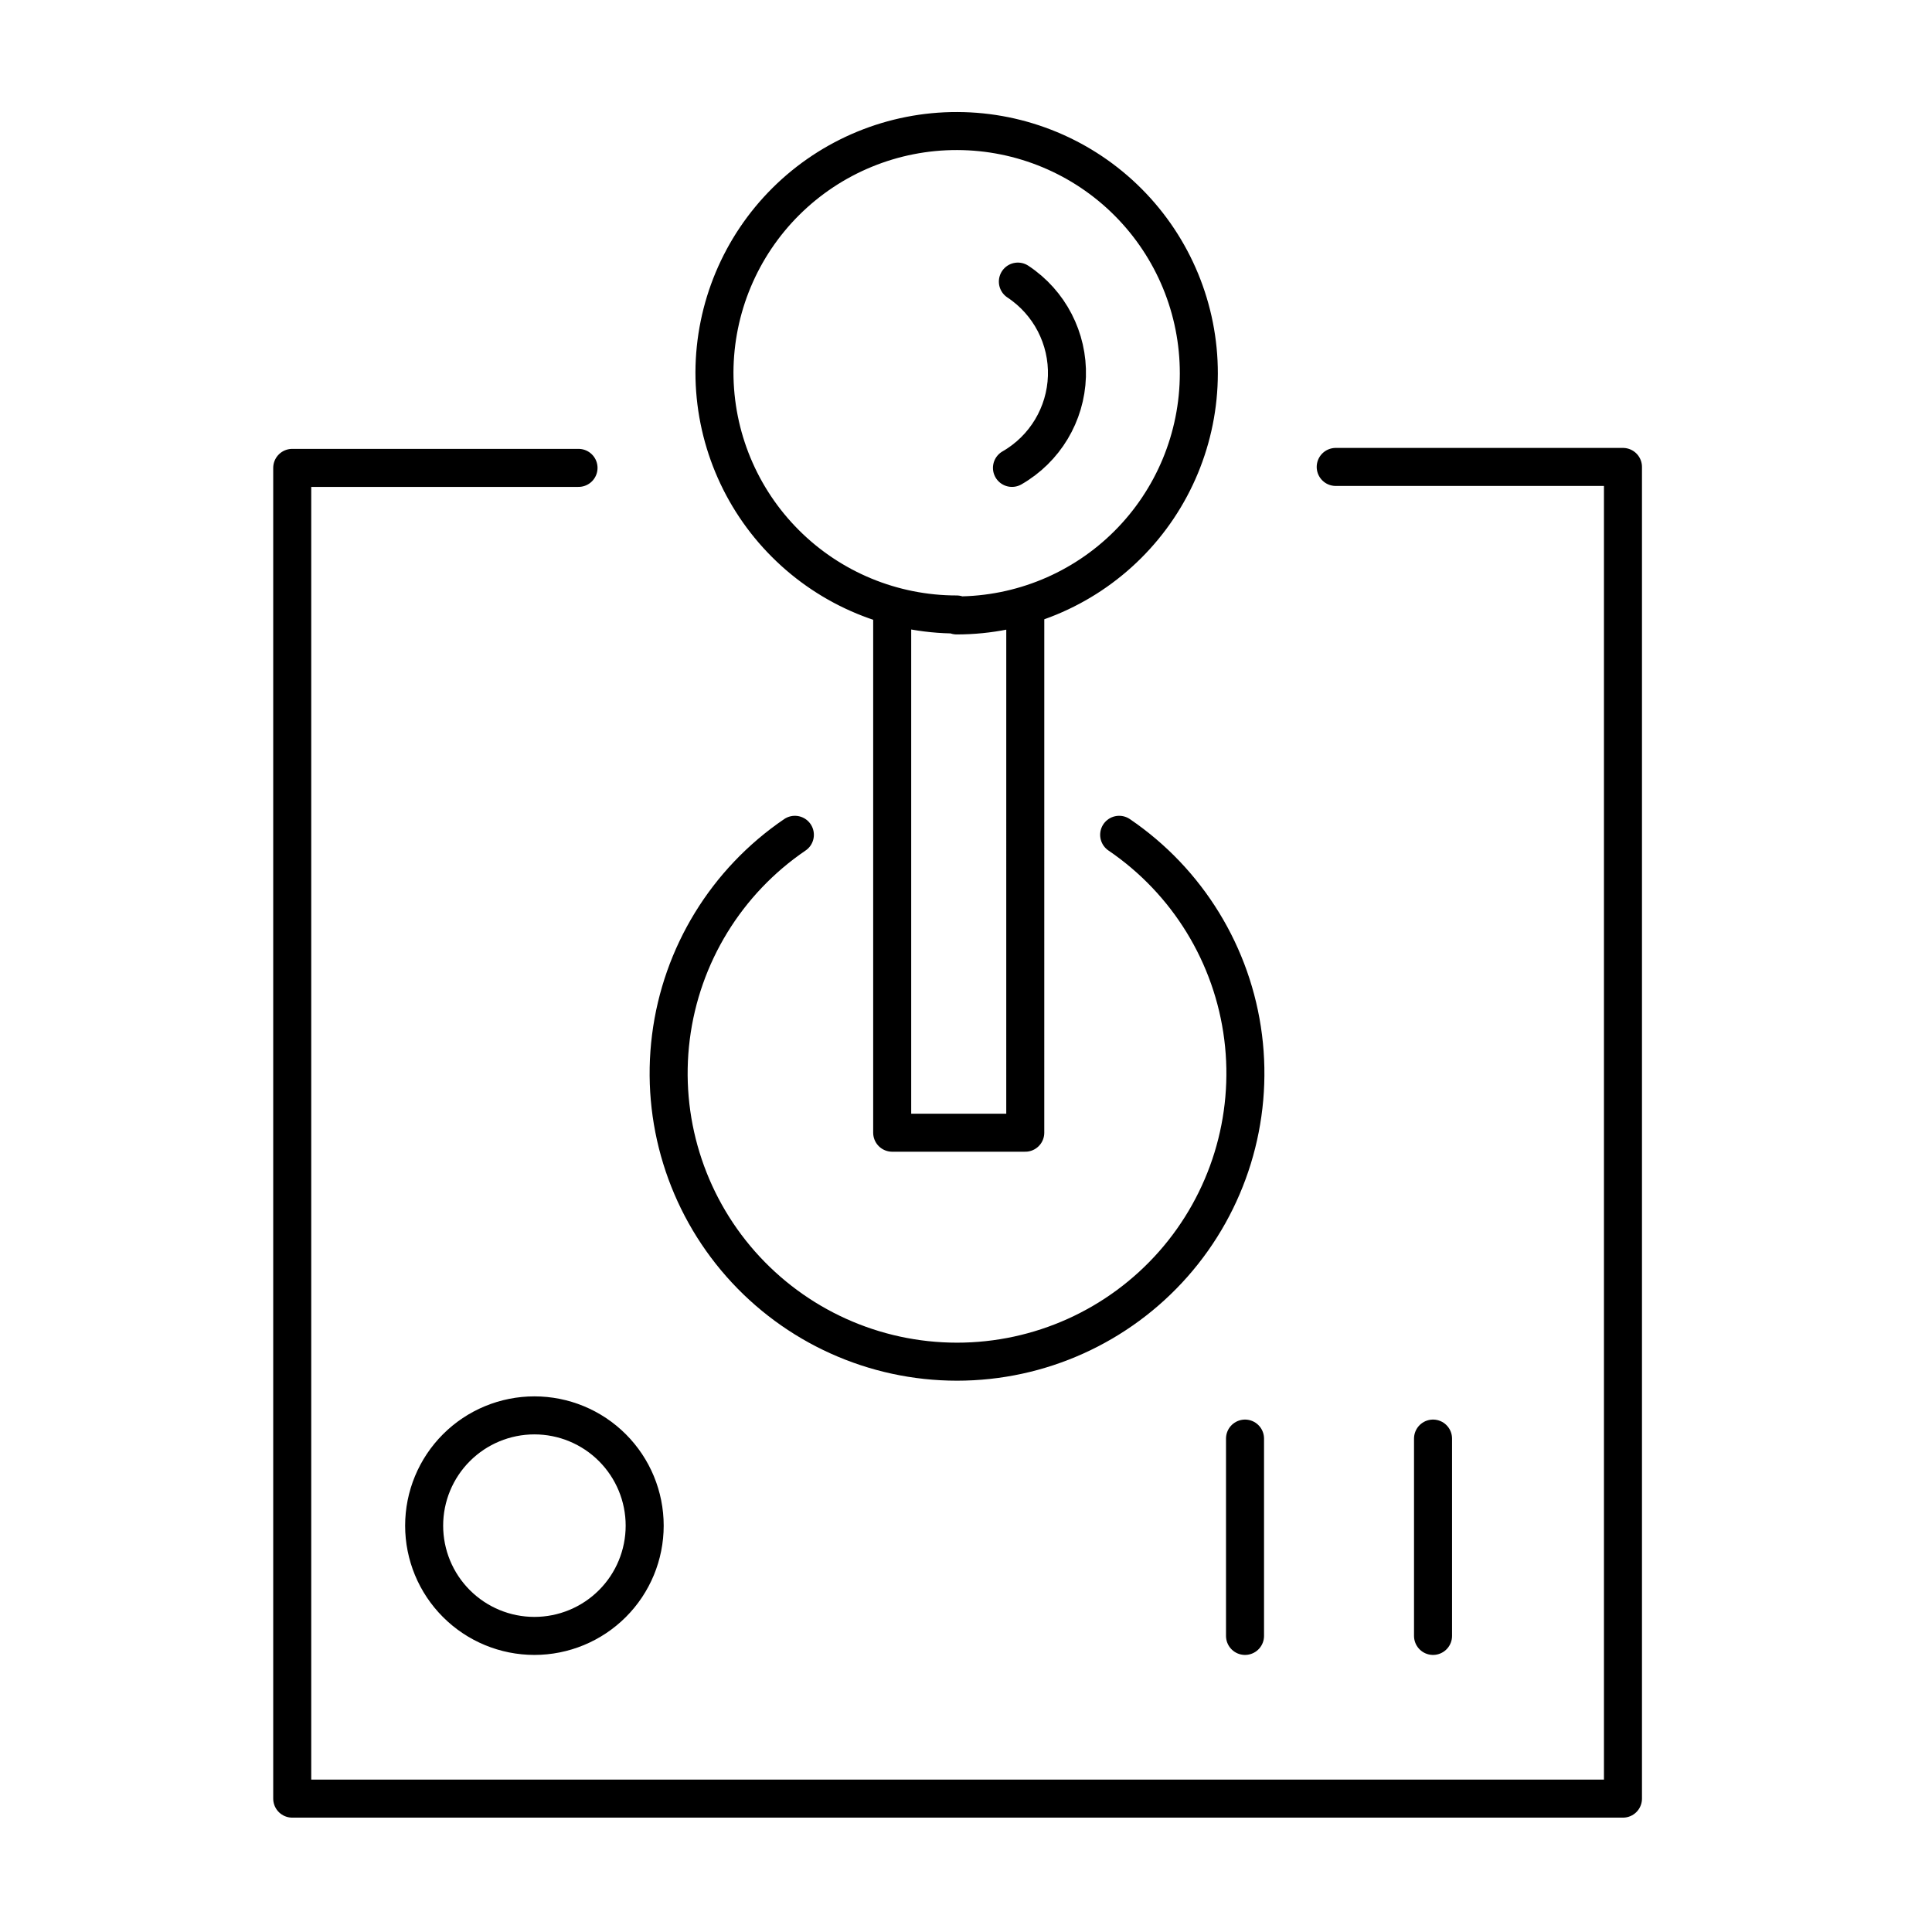 <?xml version="1.0" encoding="UTF-8"?>
<!-- Uploaded to: SVG Repo, www.svgrepo.com, Generator: SVG Repo Mixer Tools -->
<svg width="800px" height="800px" version="1.1" viewBox="144 144 512 512" xmlns="http://www.w3.org/2000/svg">
 <path transform="matrix(5.038 0 0 5.038 148.09 148.09)" d="m69.45 23.75h15.11v70.05h-70v-70h15.06m19.89 7.76 7.76e-4 7.76e-4c3.376 0 6.614-1.341 9.002-3.726 2.389-2.385 3.732-5.621 3.737-8.997 0.005-3.377-1.331-6.616-3.714-9.008s-5.617-3.74-8.993-3.749c-3.376-0.009-6.617 1.323-9.012 3.701-2.395 2.38-3.748 5.613-3.761 8.989 0 3.379 1.342 6.619 3.732 9.008 2.389 2.39 5.63 3.732 9.009 3.732zm2.91-7.76h7.76e-4c1.733-0.995 2.826-2.816 2.89-4.813 0.063-1.997-0.913-3.885-2.58-4.986m-6.611 17.05v27.72h7l7.75e-4 -27.72m-12.12 12.05c-3.601 2.449-5.976 6.326-6.521 10.646-0.545 4.32 0.792 8.666 3.672 11.932 2.88 3.266 7.025 5.137 11.378 5.137 4.354 0 8.498-1.871 11.379-5.137 2.88-3.266 4.217-7.612 3.672-11.932-0.545-4.32-2.92-8.198-6.521-10.646m-30.76 42.14c1.538 0 3.014-0.611 4.102-1.699 1.088-1.087 1.699-2.562 1.699-4.101s-0.611-3.014-1.699-4.102c-1.088-1.088-2.563-1.699-4.102-1.699s-3.013 0.611-4.101 1.699c-1.088 1.088-1.699 2.563-1.699 4.102s0.611 3.014 1.699 4.101c1.088 1.088 2.562 1.699 4.101 1.699zm37.38-10.38v10.38m9.89-10.38v10.38" fill="none" stroke="#000000" stroke-linecap="round" stroke-linejoin="round" stroke-width="2"/>
</svg>